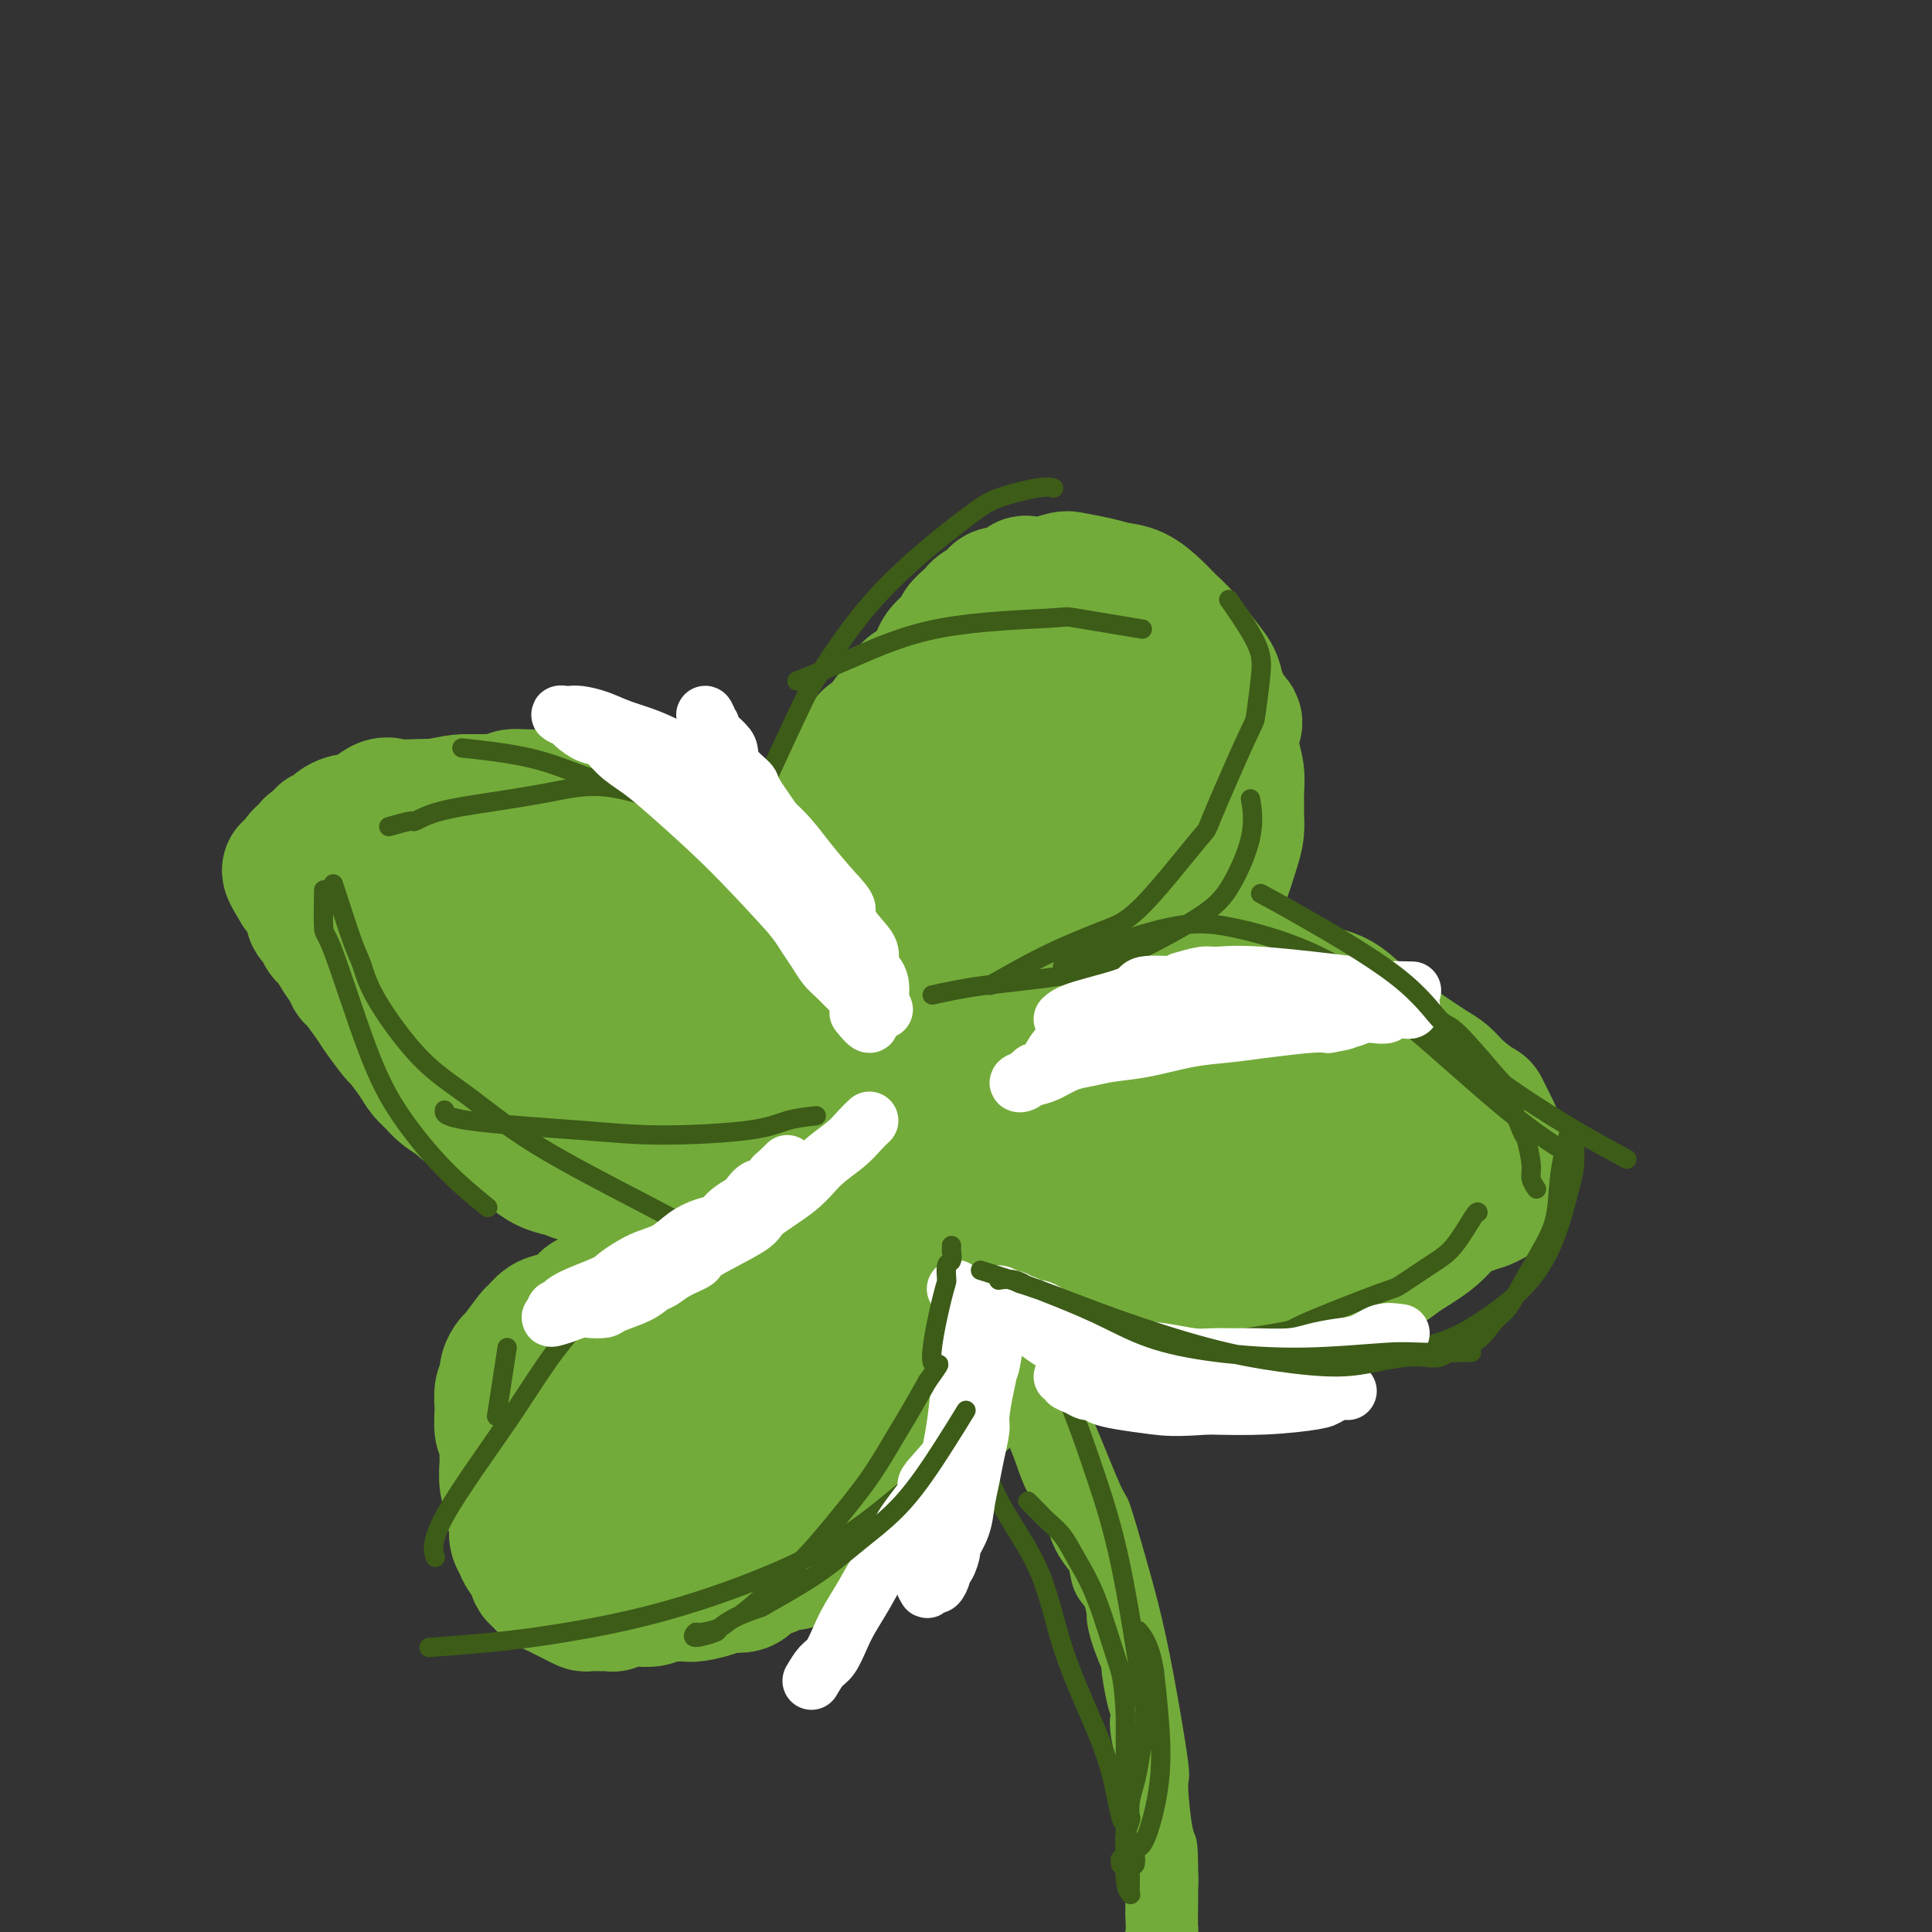 <svg viewBox='0 0 400 400' version='1.1' xmlns='http://www.w3.org/2000/svg' xmlns:xlink='http://www.w3.org/1999/xlink'><rect x="0" y="0" width="400" height="400" fill="#333333" stroke="none"/><g fill='none' stroke='#73AB3A' stroke-width='4' stroke-linecap='round' stroke-linejoin='round'><path d='M246,402c-0.021,0.886 -0.042,1.772 0,-2c0.042,-3.772 0.146,-12.201 0,-16c-0.146,-3.799 -0.542,-2.966 -1,-5c-0.458,-2.034 -0.979,-6.933 -1,-9c-0.021,-2.067 0.457,-1.301 0,-5c-0.457,-3.699 -1.848,-11.863 -3,-18c-1.152,-6.137 -2.064,-10.249 -3,-14c-0.936,-3.751 -1.897,-7.142 -3,-11c-1.103,-3.858 -2.348,-8.182 -3,-10c-0.652,-1.818 -0.712,-1.128 -2,-4c-1.288,-2.872 -3.805,-9.304 -5,-12c-1.195,-2.696 -1.068,-1.656 -2,-3c-0.932,-1.344 -2.925,-5.071 -4,-7c-1.075,-1.929 -1.234,-2.061 -2,-3c-0.766,-0.939 -2.141,-2.684 -3,-4c-0.859,-1.316 -1.202,-2.202 -2,-3c-0.798,-0.798 -2.050,-1.509 -3,-2c-0.950,-0.491 -1.599,-0.763 -2,-1c-0.401,-0.237 -0.555,-0.439 -1,-1c-0.445,-0.561 -1.181,-1.480 -2,-2c-0.819,-0.520 -1.720,-0.640 -2,-1c-0.280,-0.360 0.063,-0.960 0,-1c-0.063,-0.040 -0.531,0.480 -1,1'/><path d='M201,269c-1.754,-1.140 -0.638,-0.490 0,0c0.638,0.490 0.799,0.821 1,1c0.201,0.179 0.443,0.207 1,1c0.557,0.793 1.428,2.349 2,3c0.572,0.651 0.844,0.395 1,1c0.156,0.605 0.195,2.070 1,3c0.805,0.930 2.376,1.324 3,2c0.624,0.676 0.300,1.633 1,3c0.700,1.367 2.424,3.144 3,4c0.576,0.856 0.006,0.790 1,2c0.994,1.210 3.554,3.698 5,6c1.446,2.302 1.778,4.420 3,7c1.222,2.580 3.335,5.621 5,9c1.665,3.379 2.881,7.097 4,10c1.119,2.903 2.142,4.993 3,7c0.858,2.007 1.550,3.932 2,6c0.450,2.068 0.656,4.279 1,6c0.344,1.721 0.824,2.954 1,5c0.176,2.046 0.048,4.907 0,7c-0.048,2.093 -0.017,3.417 0,6c0.017,2.583 0.019,6.424 0,9c-0.019,2.576 -0.058,3.888 0,5c0.058,1.112 0.212,2.024 0,3c-0.212,0.976 -0.789,2.014 -1,3c-0.211,0.986 -0.057,1.919 0,3c0.057,1.081 0.015,2.310 0,3c-0.015,0.690 -0.004,0.839 0,2c0.004,1.161 0.001,3.332 0,4c-0.001,0.668 -0.000,-0.166 0,0c0.000,0.166 0.000,1.333 0,2c-0.000,0.667 -0.000,0.833 0,1'/><path d='M238,393c0.167,9.833 0.083,4.917 0,0'/><path d='M207,273c1.006,0.873 2.012,1.745 3,3c0.988,1.255 1.959,2.892 3,4c1.041,1.108 2.154,1.687 3,3c0.846,1.313 1.426,3.359 2,5c0.574,1.641 1.144,2.877 2,5c0.856,2.123 1.999,5.133 3,8c1.001,2.867 1.860,5.591 2,7c0.140,1.409 -0.438,1.504 0,4c0.438,2.496 1.891,7.393 3,11c1.109,3.607 1.873,5.924 2,7c0.127,1.076 -0.383,0.910 0,4c0.383,3.090 1.658,9.436 2,12c0.342,2.564 -0.248,1.345 0,4c0.248,2.655 1.334,9.183 2,13c0.666,3.817 0.910,4.924 1,8c0.090,3.076 0.024,8.122 0,11c-0.024,2.878 -0.006,3.590 0,5c0.006,1.410 -0.001,3.519 0,5c0.001,1.481 0.011,2.335 0,3c-0.011,0.665 -0.041,1.141 0,2c0.041,0.859 0.155,2.103 0,3c-0.155,0.897 -0.577,1.449 -1,2'/><path d='M234,402c-0.143,4.965 0.001,1.879 0,1c-0.001,-0.879 -0.147,0.451 0,1c0.147,0.549 0.586,0.318 1,0c0.414,-0.318 0.805,-0.723 1,-1c0.195,-0.277 0.196,-0.425 1,-3c0.804,-2.575 2.411,-7.576 3,-11c0.589,-3.424 0.161,-5.271 0,-7c-0.161,-1.729 -0.054,-3.340 0,-5c0.054,-1.660 0.054,-3.370 0,-6c-0.054,-2.630 -0.163,-6.179 0,-9c0.163,-2.821 0.599,-4.912 0,-8c-0.599,-3.088 -2.231,-7.172 -3,-9c-0.769,-1.828 -0.674,-1.400 -2,-5c-1.326,-3.600 -4.072,-11.230 -5,-14c-0.928,-2.770 -0.038,-0.681 -1,-3c-0.962,-2.319 -3.777,-9.045 -5,-12c-1.223,-2.955 -0.852,-2.137 -2,-5c-1.148,-2.863 -3.813,-9.405 -5,-12c-1.187,-2.595 -0.896,-1.242 -2,-3c-1.104,-1.758 -3.602,-6.629 -5,-9c-1.398,-2.371 -1.694,-2.244 -2,-3c-0.306,-0.756 -0.621,-2.396 -1,-3c-0.379,-0.604 -0.823,-0.173 -1,0c-0.177,0.173 -0.089,0.086 0,0'/></g>
<g fill='none' stroke='#73AB3A' stroke-width='28' stroke-linecap='round' stroke-linejoin='round'><path d='M200,268c0.000,0.000 -2.000,1.000 -2,1'/><path d='M198,269c-0.251,0.337 0.121,0.678 0,1c-0.121,0.322 -0.736,0.625 -1,1c-0.264,0.375 -0.179,0.822 0,1c0.179,0.178 0.452,0.088 0,1c-0.452,0.912 -1.627,2.826 -2,4c-0.373,1.174 0.058,1.609 0,2c-0.058,0.391 -0.603,0.737 -1,1c-0.397,0.263 -0.646,0.441 -1,1c-0.354,0.559 -0.812,1.497 -1,2c-0.188,0.503 -0.106,0.570 0,1c0.106,0.430 0.234,1.222 0,2c-0.234,0.778 -0.831,1.542 -1,2c-0.169,0.458 0.091,0.611 0,1c-0.091,0.389 -0.534,1.013 -1,2c-0.466,0.987 -0.954,2.336 -1,3c-0.046,0.664 0.349,0.642 0,1c-0.349,0.358 -1.443,1.096 -2,2c-0.557,0.904 -0.576,1.974 -1,3c-0.424,1.026 -1.253,2.007 -2,3c-0.747,0.993 -1.411,1.996 -2,3c-0.589,1.004 -1.101,2.008 -2,3c-0.899,0.992 -2.183,1.973 -3,3c-0.817,1.027 -1.168,2.100 -2,3c-0.832,0.900 -2.147,1.627 -3,2c-0.853,0.373 -1.244,0.392 -2,1c-0.756,0.608 -1.878,1.804 -3,3'/><path d='M167,321c-3.458,3.655 -2.602,2.293 -3,2c-0.398,-0.293 -2.051,0.482 -3,1c-0.949,0.518 -1.196,0.779 -2,1c-0.804,0.221 -2.167,0.402 -3,1c-0.833,0.598 -1.137,1.614 -2,2c-0.863,0.386 -2.286,0.142 -3,0c-0.714,-0.142 -0.720,-0.182 -1,0c-0.280,0.182 -0.834,0.585 -2,1c-1.166,0.415 -2.946,0.842 -4,1c-1.054,0.158 -1.384,0.046 -2,0c-0.616,-0.046 -1.520,-0.026 -2,0c-0.480,0.026 -0.536,0.059 -1,0c-0.464,-0.059 -1.337,-0.208 -2,0c-0.663,0.208 -1.115,0.774 -2,1c-0.885,0.226 -2.203,0.113 -3,0c-0.797,-0.113 -1.072,-0.227 -2,0c-0.928,0.227 -2.510,0.794 -3,1c-0.490,0.206 0.112,0.053 0,0c-0.112,-0.053 -0.938,-0.004 -2,0c-1.062,0.004 -2.360,-0.037 -3,0c-0.640,0.037 -0.622,0.150 -1,0c-0.378,-0.150 -1.152,-0.565 -2,-1c-0.848,-0.435 -1.771,-0.890 -2,-1c-0.229,-0.110 0.236,0.125 0,0c-0.236,-0.125 -1.173,-0.610 -2,-1c-0.827,-0.390 -1.545,-0.686 -2,-1c-0.455,-0.314 -0.647,-0.648 -1,-1c-0.353,-0.352 -0.868,-0.723 -1,-1c-0.132,-0.277 0.118,-0.459 0,-1c-0.118,-0.541 -0.605,-1.440 -1,-2c-0.395,-0.560 -0.697,-0.780 -1,-1'/><path d='M109,322c-1.089,-1.452 -0.813,-1.582 -1,-2c-0.187,-0.418 -0.839,-1.125 -1,-2c-0.161,-0.875 0.167,-1.919 0,-3c-0.167,-1.081 -0.830,-2.198 -1,-3c-0.170,-0.802 0.152,-1.288 0,-2c-0.152,-0.712 -0.776,-1.651 -1,-3c-0.224,-1.349 -0.046,-3.108 0,-4c0.046,-0.892 -0.040,-0.916 0,-2c0.040,-1.084 0.206,-3.228 0,-4c-0.206,-0.772 -0.783,-0.171 -1,-1c-0.217,-0.829 -0.073,-3.089 0,-4c0.073,-0.911 0.076,-0.472 0,-1c-0.076,-0.528 -0.230,-2.022 0,-3c0.230,-0.978 0.843,-1.439 1,-2c0.157,-0.561 -0.141,-1.220 0,-2c0.141,-0.780 0.723,-1.680 1,-2c0.277,-0.320 0.250,-0.060 1,-1c0.750,-0.940 2.278,-3.081 3,-4c0.722,-0.919 0.639,-0.617 1,-1c0.361,-0.383 1.167,-1.450 2,-2c0.833,-0.550 1.695,-0.584 3,-1c1.305,-0.416 3.054,-1.213 4,-2c0.946,-0.787 1.088,-1.563 2,-2c0.912,-0.437 2.592,-0.536 4,-1c1.408,-0.464 2.543,-1.294 4,-2c1.457,-0.706 3.236,-1.288 5,-2c1.764,-0.712 3.514,-1.556 5,-2c1.486,-0.444 2.708,-0.490 4,-1c1.292,-0.510 2.656,-1.483 4,-2c1.344,-0.517 2.670,-0.576 4,-1c1.330,-0.424 2.665,-1.212 4,-2'/><path d='M156,256c6.392,-2.177 5.373,-1.120 6,-1c0.627,0.120 2.900,-0.699 4,-1c1.100,-0.301 1.029,-0.086 1,0c-0.029,0.086 -0.014,0.043 0,0'/><path d='M168,251c-0.515,0.009 -1.031,0.017 -2,0c-0.969,-0.017 -2.392,-0.061 -4,0c-1.608,0.061 -3.403,0.227 -5,0c-1.597,-0.227 -2.998,-0.845 -4,-1c-1.002,-0.155 -1.606,0.154 -3,0c-1.394,-0.154 -3.580,-0.773 -5,-1c-1.420,-0.227 -2.076,-0.064 -3,0c-0.924,0.064 -2.118,0.029 -3,0c-0.882,-0.029 -1.454,-0.053 -2,0c-0.546,0.053 -1.066,0.183 -2,0c-0.934,-0.183 -2.284,-0.679 -3,-1c-0.716,-0.321 -0.800,-0.468 -2,-1c-1.200,-0.532 -3.515,-1.451 -5,-2c-1.485,-0.549 -2.138,-0.728 -3,-1c-0.862,-0.272 -1.931,-0.636 -3,-1'/><path d='M119,243c-3.015,-1.123 -2.552,-0.931 -3,-1c-0.448,-0.069 -1.805,-0.398 -3,-1c-1.195,-0.602 -2.227,-1.475 -3,-2c-0.773,-0.525 -1.288,-0.701 -2,-1c-0.712,-0.299 -1.621,-0.722 -2,-1c-0.379,-0.278 -0.228,-0.413 -1,-1c-0.772,-0.587 -2.465,-1.627 -3,-2c-0.535,-0.373 0.089,-0.078 -1,-1c-1.089,-0.922 -3.892,-3.062 -5,-4c-1.108,-0.938 -0.522,-0.675 -1,-1c-0.478,-0.325 -2.020,-1.237 -3,-2c-0.980,-0.763 -1.398,-1.378 -2,-2c-0.602,-0.622 -1.387,-1.252 -2,-2c-0.613,-0.748 -1.055,-1.616 -2,-3c-0.945,-1.384 -2.393,-3.285 -3,-4c-0.607,-0.715 -0.372,-0.243 -1,-1c-0.628,-0.757 -2.117,-2.744 -3,-4c-0.883,-1.256 -1.158,-1.782 -2,-3c-0.842,-1.218 -2.252,-3.127 -3,-4c-0.748,-0.873 -0.836,-0.709 -1,-1c-0.164,-0.291 -0.406,-1.038 -1,-2c-0.594,-0.962 -1.540,-2.141 -2,-3c-0.460,-0.859 -0.435,-1.400 -1,-2c-0.565,-0.600 -1.719,-1.259 -2,-2c-0.281,-0.741 0.310,-1.564 0,-2c-0.310,-0.436 -1.522,-0.484 -2,-1c-0.478,-0.516 -0.221,-1.499 0,-2c0.221,-0.501 0.406,-0.519 0,-1c-0.406,-0.481 -1.402,-1.423 -2,-2c-0.598,-0.577 -0.799,-0.788 -1,-1'/><path d='M62,184c-4.022,-6.365 -1.078,-3.278 0,-2c1.078,1.278 0.288,0.746 0,0c-0.288,-0.746 -0.074,-1.706 0,-2c0.074,-0.294 0.010,0.080 0,0c-0.010,-0.080 0.035,-0.612 0,-1c-0.035,-0.388 -0.150,-0.630 0,-1c0.150,-0.370 0.565,-0.868 1,-1c0.435,-0.132 0.890,0.100 1,0c0.110,-0.100 -0.126,-0.533 0,-1c0.126,-0.467 0.613,-0.969 1,-1c0.387,-0.031 0.674,0.407 1,0c0.326,-0.407 0.690,-1.661 1,-2c0.310,-0.339 0.566,0.238 1,0c0.434,-0.238 1.048,-1.289 2,-2c0.952,-0.711 2.243,-1.080 3,-1c0.757,0.080 0.979,0.610 2,0c1.021,-0.610 2.841,-2.359 4,-3c1.159,-0.641 1.658,-0.172 3,0c1.342,0.172 3.526,0.049 5,0c1.474,-0.049 2.237,-0.025 3,0'/><path d='M90,167c4.296,-0.848 5.036,-0.967 6,-1c0.964,-0.033 2.152,0.020 4,0c1.848,-0.020 4.355,-0.112 7,0c2.645,0.112 5.428,0.429 8,1c2.572,0.571 4.934,1.395 7,2c2.066,0.605 3.835,0.989 8,2c4.165,1.011 10.725,2.649 14,4c3.275,1.351 3.267,2.414 4,3c0.733,0.586 2.209,0.693 4,2c1.791,1.307 3.897,3.814 5,5c1.103,1.186 1.203,1.052 2,2c0.797,0.948 2.290,2.979 4,5c1.710,2.021 3.636,4.033 4,5c0.364,0.967 -0.833,0.890 0,2c0.833,1.110 3.696,3.408 5,5c1.304,1.592 1.049,2.479 1,3c-0.049,0.521 0.106,0.676 1,2c0.894,1.324 2.526,3.818 3,5c0.474,1.182 -0.209,1.054 0,2c0.209,0.946 1.309,2.967 2,4c0.691,1.033 0.974,1.077 1,2c0.026,0.923 -0.203,2.726 0,4c0.203,1.274 0.839,2.019 1,3c0.161,0.981 -0.153,2.199 0,3c0.153,0.801 0.772,1.184 1,2c0.228,0.816 0.064,2.064 0,3c-0.064,0.936 -0.027,1.560 0,2c0.027,0.440 0.046,0.695 0,1c-0.046,0.305 -0.156,0.658 0,1c0.156,0.342 0.578,0.671 1,1'/><path d='M183,242c1.741,6.381 0.592,3.333 0,2c-0.592,-1.333 -0.627,-0.951 0,0c0.627,0.951 1.917,2.472 -3,0c-4.917,-2.472 -16.040,-8.937 -21,-12c-4.960,-3.063 -3.757,-2.723 -4,-3c-0.243,-0.277 -1.933,-1.170 -4,-2c-2.067,-0.830 -4.511,-1.597 -7,-3c-2.489,-1.403 -5.021,-3.443 -7,-5c-1.979,-1.557 -3.404,-2.632 -6,-4c-2.596,-1.368 -6.364,-3.030 -8,-4c-1.636,-0.970 -1.141,-1.248 -2,-2c-0.859,-0.752 -3.073,-1.977 -5,-3c-1.927,-1.023 -3.566,-1.842 -6,-3c-2.434,-1.158 -5.663,-2.655 -7,-3c-1.337,-0.345 -0.782,0.460 -2,0c-1.218,-0.460 -4.208,-2.187 -6,-3c-1.792,-0.813 -2.387,-0.712 -3,-1c-0.613,-0.288 -1.243,-0.967 -2,-1c-0.757,-0.033 -1.640,0.578 -3,0c-1.360,-0.578 -3.198,-2.345 -4,-3c-0.802,-0.655 -0.567,-0.198 -1,0c-0.433,0.198 -1.534,0.137 -2,0c-0.466,-0.137 -0.296,-0.349 -1,-1c-0.704,-0.651 -2.281,-1.742 -3,-2c-0.719,-0.258 -0.578,0.315 -1,0c-0.422,-0.315 -1.406,-1.519 -2,-2c-0.594,-0.481 -0.797,-0.241 -1,0'/><path d='M72,187c-7.046,-2.957 -2.661,-0.849 -1,0c1.661,0.849 0.600,0.437 0,0c-0.600,-0.437 -0.738,-0.901 -1,-1c-0.262,-0.099 -0.649,0.167 -1,0c-0.351,-0.167 -0.665,-0.765 -1,-1c-0.335,-0.235 -0.689,-0.106 -1,0c-0.311,0.106 -0.578,0.188 -1,0c-0.422,-0.188 -0.999,-0.645 -1,-1c-0.001,-0.355 0.573,-0.609 1,-1c0.427,-0.391 0.707,-0.920 1,-1c0.293,-0.080 0.599,0.288 1,0c0.401,-0.288 0.899,-1.231 2,-2c1.101,-0.769 2.807,-1.363 4,-2c1.193,-0.637 1.873,-1.318 3,-2c1.127,-0.682 2.700,-1.366 4,-2c1.300,-0.634 2.325,-1.217 4,-2c1.675,-0.783 3.999,-1.764 5,-2c1.001,-0.236 0.679,0.274 1,0c0.321,-0.274 1.285,-1.331 3,-2c1.715,-0.669 4.181,-0.950 5,-1c0.819,-0.050 -0.010,0.130 1,0c1.010,-0.130 3.860,-0.571 5,-1c1.140,-0.429 0.570,-0.847 1,-1c0.430,-0.153 1.861,-0.041 3,0c1.139,0.041 1.986,0.011 3,0c1.014,-0.011 2.196,-0.003 3,0c0.804,0.003 1.230,0.001 2,0c0.770,-0.001 1.885,-0.000 3,0'/><path d='M120,165c6.306,-1.047 4.572,-0.163 5,0c0.428,0.163 3.018,-0.395 5,0c1.982,0.395 3.357,1.742 4,2c0.643,0.258 0.553,-0.572 2,0c1.447,0.572 4.431,2.546 6,3c1.569,0.454 1.722,-0.610 3,0c1.278,0.610 3.680,2.896 5,4c1.320,1.104 1.558,1.028 2,1c0.442,-0.028 1.088,-0.008 2,1c0.912,1.008 2.089,3.005 3,4c0.911,0.995 1.557,0.987 3,3c1.443,2.013 3.682,6.047 5,8c1.318,1.953 1.715,1.825 2,2c0.285,0.175 0.457,0.652 1,2c0.543,1.348 1.456,3.568 2,5c0.544,1.432 0.719,2.076 1,3c0.281,0.924 0.667,2.127 1,3c0.333,0.873 0.612,1.414 1,2c0.388,0.586 0.884,1.217 1,2c0.116,0.783 -0.148,1.720 0,2c0.148,0.280 0.707,-0.095 1,0c0.293,0.095 0.319,0.662 0,1c-0.319,0.338 -0.982,0.449 -3,0c-2.018,-0.449 -5.390,-1.456 -9,-3c-3.610,-1.544 -7.457,-3.625 -11,-5c-3.543,-1.375 -6.781,-2.046 -10,-3c-3.219,-0.954 -6.418,-2.192 -9,-3c-2.582,-0.808 -4.548,-1.186 -7,-2c-2.452,-0.814 -5.391,-2.065 -8,-3c-2.609,-0.935 -4.888,-1.553 -7,-2c-2.112,-0.447 -4.056,-0.724 -6,-1'/><path d='M105,191c-11.601,-3.631 -5.602,-1.708 -4,-1c1.602,0.708 -1.192,0.201 -3,0c-1.808,-0.201 -2.630,-0.096 -3,0c-0.370,0.096 -0.288,0.183 -1,0c-0.712,-0.183 -2.218,-0.638 -3,-1c-0.782,-0.362 -0.840,-0.633 -1,-1c-0.160,-0.367 -0.422,-0.831 -1,-1c-0.578,-0.169 -1.472,-0.045 -2,0c-0.528,0.045 -0.691,0.009 0,0c0.691,-0.009 2.238,0.008 3,0c0.762,-0.008 0.741,-0.040 1,0c0.259,0.040 0.798,0.154 1,0c0.202,-0.154 0.069,-0.575 4,1c3.931,1.575 11.928,5.147 16,7c4.072,1.853 4.220,1.986 7,4c2.780,2.014 8.191,5.910 12,8c3.809,2.090 6.014,2.373 9,4c2.986,1.627 6.752,4.599 9,6c2.248,1.401 2.978,1.231 4,2c1.022,0.769 2.336,2.478 3,3c0.664,0.522 0.678,-0.142 1,0c0.322,0.142 0.952,1.090 2,2c1.048,0.910 2.513,1.784 2,2c-0.513,0.216 -3.004,-0.224 -6,-1c-2.996,-0.776 -6.498,-1.888 -10,-3'/><path d='M145,222c-4.395,-1.178 -7.383,-2.122 -10,-3c-2.617,-0.878 -4.865,-1.689 -9,-3c-4.135,-1.311 -10.158,-3.122 -13,-4c-2.842,-0.878 -2.502,-0.824 -3,-1c-0.498,-0.176 -1.835,-0.583 -3,-1c-1.165,-0.417 -2.157,-0.843 -3,-1c-0.843,-0.157 -1.536,-0.045 -2,0c-0.464,0.045 -0.698,0.023 -1,0c-0.302,-0.023 -0.671,-0.046 -1,0c-0.329,0.046 -0.617,0.161 -1,0c-0.383,-0.161 -0.860,-0.599 -1,0c-0.140,0.599 0.059,2.235 0,3c-0.059,0.765 -0.374,0.661 0,1c0.374,0.339 1.437,1.123 2,2c0.563,0.877 0.624,1.848 2,3c1.376,1.152 4.065,2.486 7,4c2.935,1.514 6.114,3.208 9,5c2.886,1.792 5.478,3.681 8,5c2.522,1.319 4.972,2.069 7,3c2.028,0.931 3.633,2.043 6,3c2.367,0.957 5.496,1.760 7,2c1.504,0.240 1.384,-0.081 2,0c0.616,0.081 1.968,0.565 4,1c2.032,0.435 4.742,0.820 7,1c2.258,0.180 4.062,0.153 5,0c0.938,-0.153 1.008,-0.433 2,0c0.992,0.433 2.905,1.580 4,2c1.095,0.420 1.372,0.113 2,0c0.628,-0.113 1.608,-0.032 2,0c0.392,0.032 0.196,0.016 0,0'/><path d='M207,276c0.098,0.618 0.196,1.236 0,2c-0.196,0.764 -0.686,1.675 -1,2c-0.314,0.325 -0.450,0.066 -1,1c-0.550,0.934 -1.512,3.061 -2,4c-0.488,0.939 -0.502,0.688 -1,1c-0.498,0.312 -1.479,1.185 -2,2c-0.521,0.815 -0.581,1.571 -1,2c-0.419,0.429 -1.195,0.532 -2,1c-0.805,0.468 -1.637,1.303 -2,2c-0.363,0.697 -0.256,1.257 -1,2c-0.744,0.743 -2.339,1.670 -3,2c-0.661,0.330 -0.389,0.062 -1,1c-0.611,0.938 -2.107,3.080 -3,4c-0.893,0.920 -1.184,0.617 -2,1c-0.816,0.383 -2.158,1.450 -3,2c-0.842,0.550 -1.184,0.581 -2,1c-0.816,0.419 -2.105,1.226 -3,2c-0.895,0.774 -1.395,1.516 -2,2c-0.605,0.484 -1.316,0.710 -2,1c-0.684,0.290 -1.342,0.645 -2,1'/><path d='M171,312c-3.302,1.869 -3.559,1.543 -4,2c-0.441,0.457 -1.068,1.698 -2,2c-0.932,0.302 -2.168,-0.336 -3,0c-0.832,0.336 -1.258,1.645 -2,2c-0.742,0.355 -1.798,-0.245 -3,0c-1.202,0.245 -2.549,1.333 -4,2c-1.451,0.667 -3.007,0.912 -4,1c-0.993,0.088 -1.425,0.021 -3,0c-1.575,-0.021 -4.294,0.006 -6,0c-1.706,-0.006 -2.401,-0.044 -3,0c-0.599,0.044 -1.104,0.172 -3,0c-1.896,-0.172 -5.184,-0.643 -7,-1c-1.816,-0.357 -2.159,-0.602 -3,-1c-0.841,-0.398 -2.180,-0.951 -3,-1c-0.820,-0.049 -1.123,0.404 -2,0c-0.877,-0.404 -2.329,-1.667 -3,-2c-0.671,-0.333 -0.560,0.264 -1,0c-0.440,-0.264 -1.432,-1.389 -2,-2c-0.568,-0.611 -0.713,-0.709 -1,-1c-0.287,-0.291 -0.717,-0.774 -1,-1c-0.283,-0.226 -0.419,-0.193 -1,-1c-0.581,-0.807 -1.606,-2.453 -2,-3c-0.394,-0.547 -0.158,0.006 0,0c0.158,-0.006 0.239,-0.571 0,-1c-0.239,-0.429 -0.796,-0.723 -1,-1c-0.204,-0.277 -0.055,-0.536 0,-1c0.055,-0.464 0.016,-1.133 0,-1c-0.016,0.133 -0.008,1.066 0,2'/><path d='M107,306c-1.009,-1.660 0.968,-0.810 2,0c1.032,0.810 1.121,1.579 1,2c-0.121,0.421 -0.450,0.495 0,1c0.450,0.505 1.679,1.441 2,2c0.321,0.559 -0.265,0.742 0,1c0.265,0.258 1.381,0.590 2,1c0.619,0.410 0.740,0.896 1,1c0.260,0.104 0.659,-0.176 1,0c0.341,0.176 0.623,0.807 1,1c0.377,0.193 0.849,-0.052 1,-1c0.151,-0.948 -0.020,-2.598 0,-3c0.020,-0.402 0.230,0.443 0,0c-0.230,-0.443 -0.899,-2.175 -1,-3c-0.101,-0.825 0.366,-0.744 0,-1c-0.366,-0.256 -1.564,-0.848 -2,-2c-0.436,-1.152 -0.110,-2.862 0,-4c0.110,-1.138 0.003,-1.703 0,-3c-0.003,-1.297 0.097,-3.325 0,-4c-0.097,-0.675 -0.391,0.002 0,-1c0.391,-1.002 1.466,-3.682 2,-5c0.534,-1.318 0.527,-1.274 1,-2c0.473,-0.726 1.426,-2.221 2,-3c0.574,-0.779 0.770,-0.843 1,-1c0.230,-0.157 0.495,-0.406 1,-1c0.505,-0.594 1.248,-1.532 2,-2c0.752,-0.468 1.511,-0.466 3,-1c1.489,-0.534 3.709,-1.605 5,-2c1.291,-0.395 1.655,-0.113 3,0c1.345,0.113 3.673,0.056 6,0'/><path d='M141,276c1.887,0.008 2.103,0.030 6,0c3.897,-0.030 11.475,-0.110 15,0c3.525,0.110 2.998,0.410 5,1c2.002,0.590 6.532,1.469 10,2c3.468,0.531 5.875,0.714 8,1c2.125,0.286 3.970,0.674 5,1c1.030,0.326 1.245,0.589 2,1c0.755,0.411 2.049,0.971 3,1c0.951,0.029 1.558,-0.473 1,0c-0.558,0.473 -2.283,1.922 -4,3c-1.717,1.078 -3.428,1.784 -7,3c-3.572,1.216 -9.007,2.943 -12,4c-2.993,1.057 -3.546,1.445 -6,2c-2.454,0.555 -6.810,1.277 -10,2c-3.190,0.723 -5.214,1.446 -7,2c-1.786,0.554 -3.333,0.937 -4,1c-0.667,0.063 -0.455,-0.194 -1,0c-0.545,0.194 -1.847,0.840 -3,1c-1.153,0.160 -2.158,-0.167 -3,0c-0.842,0.167 -1.522,0.826 -2,1c-0.478,0.174 -0.756,-0.139 -1,0c-0.244,0.139 -0.456,0.729 -1,1c-0.544,0.271 -1.421,0.223 -2,0c-0.579,-0.223 -0.861,-0.622 -1,-1c-0.139,-0.378 -0.137,-0.734 2,-3c2.137,-2.266 6.408,-6.442 10,-9c3.592,-2.558 6.506,-3.496 8,-4c1.494,-0.504 1.570,-0.572 3,-1c1.430,-0.428 4.215,-1.214 7,-2'/><path d='M162,283c3.726,-1.184 4.043,-0.643 6,-1c1.957,-0.357 5.556,-1.611 7,-2c1.444,-0.389 0.735,0.088 1,0c0.265,-0.088 1.504,-0.739 2,-1c0.496,-0.261 0.248,-0.130 0,0'/><path d='M155,192c-0.209,0.258 -0.418,0.515 0,0c0.418,-0.515 1.464,-1.804 2,-3c0.536,-1.196 0.563,-2.301 1,-3c0.437,-0.699 1.286,-0.992 2,-2c0.714,-1.008 1.293,-2.729 2,-4c0.707,-1.271 1.540,-2.090 2,-3c0.460,-0.910 0.546,-1.910 1,-3c0.454,-1.090 1.276,-2.270 2,-3c0.724,-0.730 1.348,-1.010 2,-2c0.652,-0.990 1.330,-2.691 2,-4c0.670,-1.309 1.330,-2.225 2,-3c0.670,-0.775 1.348,-1.410 2,-2c0.652,-0.590 1.277,-1.134 2,-2c0.723,-0.866 1.545,-2.052 2,-3c0.455,-0.948 0.545,-1.656 1,-2c0.455,-0.344 1.276,-0.323 2,-1c0.724,-0.677 1.350,-2.050 2,-3c0.650,-0.950 1.325,-1.475 2,-2'/><path d='M186,147c4.911,-7.381 1.687,-3.332 1,-2c-0.687,1.332 1.163,-0.052 2,-1c0.837,-0.948 0.660,-1.461 1,-2c0.340,-0.539 1.195,-1.104 2,-2c0.805,-0.896 1.559,-2.123 2,-3c0.441,-0.877 0.570,-1.405 1,-2c0.430,-0.595 1.162,-1.259 2,-2c0.838,-0.741 1.782,-1.561 2,-2c0.218,-0.439 -0.289,-0.499 0,-1c0.289,-0.501 1.373,-1.443 2,-2c0.627,-0.557 0.796,-0.728 1,-1c0.204,-0.272 0.442,-0.645 1,-1c0.558,-0.355 1.435,-0.691 2,-1c0.565,-0.309 0.819,-0.591 1,-1c0.181,-0.409 0.291,-0.946 1,-1c0.709,-0.054 2.018,0.374 3,0c0.982,-0.374 1.636,-1.551 2,-2c0.364,-0.449 0.439,-0.170 1,0c0.561,0.170 1.609,0.231 3,0c1.391,-0.231 3.127,-0.754 4,-1c0.873,-0.246 0.884,-0.215 2,0c1.116,0.215 3.337,0.613 5,1c1.663,0.387 2.766,0.763 4,1c1.234,0.237 2.598,0.334 4,1c1.402,0.666 2.842,1.901 4,3c1.158,1.099 2.036,2.064 3,3c0.964,0.936 2.015,1.845 3,3c0.985,1.155 1.903,2.557 3,4c1.097,1.443 2.372,2.927 3,4c0.628,1.073 0.608,1.735 1,3c0.392,1.265 1.196,3.132 2,5'/><path d='M254,148c2.563,3.333 1.471,0.665 1,1c-0.471,0.335 -0.323,3.675 0,6c0.323,2.325 0.819,3.637 1,5c0.181,1.363 0.047,2.777 0,4c-0.047,1.223 -0.005,2.254 0,3c0.005,0.746 -0.026,1.207 0,2c0.026,0.793 0.110,1.919 0,3c-0.110,1.081 -0.414,2.118 -1,4c-0.586,1.882 -1.452,4.610 -2,6c-0.548,1.390 -0.776,1.443 -1,2c-0.224,0.557 -0.445,1.619 -1,3c-0.555,1.381 -1.444,3.081 -2,4c-0.556,0.919 -0.779,1.057 -1,2c-0.221,0.943 -0.440,2.690 -1,4c-0.560,1.310 -1.462,2.182 -2,3c-0.538,0.818 -0.711,1.581 -1,2c-0.289,0.419 -0.695,0.493 -1,1c-0.305,0.507 -0.509,1.448 -1,2c-0.491,0.552 -1.268,0.715 -2,2c-0.732,1.285 -1.417,3.690 -2,5c-0.583,1.310 -1.062,1.523 -2,2c-0.938,0.477 -2.335,1.218 -3,2c-0.665,0.782 -0.597,1.605 -1,2c-0.403,0.395 -1.277,0.361 -2,1c-0.723,0.639 -1.294,1.951 -2,3c-0.706,1.049 -1.548,1.836 -2,2c-0.452,0.164 -0.513,-0.296 -1,0c-0.487,0.296 -1.400,1.349 -2,2c-0.600,0.651 -0.886,0.900 -1,1c-0.114,0.100 -0.057,0.050 0,0'/><path d='M245,201c2.453,-0.002 4.906,-0.004 7,0c2.094,0.004 3.829,0.015 5,0c1.171,-0.015 1.777,-0.056 3,0c1.223,0.056 3.063,0.208 5,1c1.937,0.792 3.971,2.222 6,3c2.029,0.778 4.052,0.904 6,2c1.948,1.096 3.822,3.164 6,5c2.178,1.836 4.661,3.442 7,5c2.339,1.558 4.534,3.069 6,4c1.466,0.931 2.204,1.284 3,2c0.796,0.716 1.649,1.796 3,3c1.351,1.204 3.200,2.531 4,3c0.800,0.469 0.550,0.079 1,1c0.450,0.921 1.600,3.153 2,4c0.400,0.847 0.050,0.308 0,1c-0.050,0.692 0.201,2.614 0,4c-0.201,1.386 -0.855,2.237 -2,4c-1.145,1.763 -2.781,4.438 -4,6c-1.219,1.562 -2.020,2.010 -3,3c-0.980,0.990 -2.139,2.523 -4,4c-1.861,1.477 -4.424,2.898 -6,4c-1.576,1.102 -2.165,1.886 -5,3c-2.835,1.114 -7.918,2.557 -13,4'/><path d='M272,267c-5.931,2.546 -8.759,3.410 -12,4c-3.241,0.590 -6.894,0.904 -10,1c-3.106,0.096 -5.665,-0.027 -8,0c-2.335,0.027 -4.444,0.203 -7,0c-2.556,-0.203 -5.557,-0.787 -7,-1c-1.443,-0.213 -1.328,-0.057 -2,0c-0.672,0.057 -2.132,0.015 -3,0c-0.868,-0.015 -1.144,-0.004 -2,0c-0.856,0.004 -2.293,0.001 -3,0c-0.707,-0.001 -0.684,-0.000 -1,0c-0.316,0.000 -0.970,0.000 -2,0c-1.030,-0.000 -2.437,-0.000 -3,0c-0.563,0.000 -0.281,0.000 0,0'/><path d='M172,264c1.981,-0.961 3.961,-1.922 11,-3c7.039,-1.078 19.136,-2.274 27,-3c7.864,-0.726 11.493,-0.983 16,-1c4.507,-0.017 9.891,0.207 15,0c5.109,-0.207 9.942,-0.844 14,-1c4.058,-0.156 7.339,0.169 10,0c2.661,-0.169 4.700,-0.832 7,-1c2.300,-0.168 4.861,0.158 7,0c2.139,-0.158 3.856,-0.802 6,-1c2.144,-0.198 4.716,0.048 6,0c1.284,-0.048 1.280,-0.390 3,-1c1.720,-0.610 5.162,-1.487 7,-2c1.838,-0.513 2.071,-0.662 3,-1c0.929,-0.338 2.556,-0.865 3,-1c0.444,-0.135 -0.293,0.121 0,0c0.293,-0.121 1.616,-0.621 2,-1c0.384,-0.379 -0.170,-0.638 0,-1c0.170,-0.362 1.066,-0.828 1,-1c-0.066,-0.172 -1.092,-0.049 -2,0c-0.908,0.049 -1.697,0.023 -3,0c-1.303,-0.023 -3.120,-0.045 -4,0c-0.880,0.045 -0.823,0.156 -3,0c-2.177,-0.156 -6.589,-0.578 -11,-1'/><path d='M287,245c-5.563,-0.261 -8.469,0.088 -12,0c-3.531,-0.088 -7.687,-0.611 -13,-1c-5.313,-0.389 -11.783,-0.644 -15,-1c-3.217,-0.356 -3.179,-0.814 -5,-1c-1.821,-0.186 -5.500,-0.101 -9,0c-3.500,0.101 -6.821,0.220 -9,0c-2.179,-0.220 -3.218,-0.777 -4,-1c-0.782,-0.223 -1.309,-0.112 -2,0c-0.691,0.112 -1.546,0.223 -2,0c-0.454,-0.223 -0.507,-0.782 -1,-1c-0.493,-0.218 -1.426,-0.097 -2,0c-0.574,0.097 -0.788,0.170 -1,0c-0.212,-0.170 -0.423,-0.584 1,-1c1.423,-0.416 4.478,-0.833 6,-1c1.522,-0.167 1.511,-0.083 4,0c2.489,0.083 7.479,0.166 15,1c7.521,0.834 17.573,2.420 22,3c4.427,0.580 3.231,0.155 5,0c1.769,-0.155 6.505,-0.039 9,0c2.495,0.039 2.749,-0.000 3,0c0.251,0.000 0.498,0.040 1,0c0.502,-0.040 1.258,-0.158 2,0c0.742,0.158 1.469,0.592 2,0c0.531,-0.592 0.865,-2.210 1,-3c0.135,-0.790 0.069,-0.750 0,-1c-0.069,-0.250 -0.142,-0.789 0,-1c0.142,-0.211 0.500,-0.095 0,-1c-0.500,-0.905 -1.857,-2.830 -3,-4c-1.143,-1.170 -2.071,-1.585 -3,-2'/><path d='M277,230c-2.554,-1.967 -5.938,-3.886 -10,-6c-4.062,-2.114 -8.802,-4.423 -13,-6c-4.198,-1.577 -7.853,-2.423 -12,-3c-4.147,-0.577 -8.787,-0.885 -12,-1c-3.213,-0.115 -4.998,-0.037 -6,0c-1.002,0.037 -1.220,0.034 -2,0c-0.780,-0.034 -2.121,-0.097 -3,0c-0.879,0.097 -1.297,0.355 -2,1c-0.703,0.645 -1.692,1.678 -2,2c-0.308,0.322 0.066,-0.065 0,0c-0.066,0.065 -0.570,0.582 -1,1c-0.430,0.418 -0.785,0.736 -1,1c-0.215,0.264 -0.289,0.473 0,1c0.289,0.527 0.940,1.370 2,2c1.060,0.630 2.529,1.045 6,2c3.471,0.955 8.942,2.451 15,4c6.058,1.549 12.701,3.152 18,4c5.299,0.848 9.253,0.941 11,1c1.747,0.059 1.286,0.084 2,0c0.714,-0.084 2.602,-0.276 4,0c1.398,0.276 2.307,1.020 1,1c-1.307,-0.020 -4.829,-0.806 -7,-1c-2.171,-0.194 -2.991,0.202 -6,0c-3.009,-0.202 -8.209,-1.003 -19,0c-10.791,1.003 -27.175,3.808 -36,5c-8.825,1.192 -10.093,0.769 -12,1c-1.907,0.231 -4.454,1.115 -7,2'/><path d='M185,241c-9.946,1.627 -7.311,1.695 -7,2c0.311,0.305 -1.702,0.847 -3,1c-1.298,0.153 -1.881,-0.083 -2,0c-0.119,0.083 0.224,0.484 0,1c-0.224,0.516 -1.016,1.146 -1,1c0.016,-0.146 0.842,-1.068 1,-1c0.158,0.068 -0.350,1.128 1,-1c1.350,-2.128 4.559,-7.443 6,-10c1.441,-2.557 1.116,-2.357 2,-5c0.884,-2.643 2.979,-8.131 4,-12c1.021,-3.869 0.968,-6.121 1,-12c0.032,-5.879 0.150,-15.386 0,-20c-0.150,-4.614 -0.568,-4.336 -1,-7c-0.432,-2.664 -0.878,-8.269 -1,-12c-0.122,-3.731 0.078,-5.589 0,-7c-0.078,-1.411 -0.435,-2.376 0,-3c0.435,-0.624 1.664,-0.907 2,-1c0.336,-0.093 -0.219,0.005 0,0c0.219,-0.005 1.213,-0.114 2,0c0.787,0.114 1.367,0.450 2,1c0.633,0.550 1.317,1.313 2,2c0.683,0.687 1.364,1.299 2,2c0.636,0.701 1.228,1.492 2,3c0.772,1.508 1.723,3.732 3,6c1.277,2.268 2.878,4.580 5,13c2.122,8.420 4.765,22.947 6,30c1.235,7.053 1.063,6.633 1,9c-0.063,2.367 -0.017,7.522 0,11c0.017,3.478 0.005,5.279 0,7c-0.005,1.721 -0.002,3.360 0,5'/><path d='M212,244c0.198,5.581 0.194,3.534 0,3c-0.194,-0.534 -0.580,0.447 -1,1c-0.420,0.553 -0.876,0.679 -1,1c-0.124,0.321 0.085,0.836 0,1c-0.085,0.164 -0.465,-0.024 -1,-1c-0.535,-0.976 -1.227,-2.742 -2,-4c-0.773,-1.258 -1.629,-2.010 -2,-5c-0.371,-2.990 -0.257,-8.220 0,-13c0.257,-4.780 0.656,-9.110 1,-15c0.344,-5.890 0.631,-13.341 1,-17c0.369,-3.659 0.820,-3.524 1,-5c0.180,-1.476 0.090,-4.561 0,-8c-0.090,-3.439 -0.179,-7.233 0,-9c0.179,-1.767 0.628,-1.509 1,-3c0.372,-1.491 0.667,-4.731 1,-7c0.333,-2.269 0.703,-3.566 1,-4c0.297,-0.434 0.521,-0.003 1,-1c0.479,-0.997 1.214,-3.420 2,-5c0.786,-1.580 1.625,-2.317 2,-3c0.375,-0.683 0.287,-1.312 1,-2c0.713,-0.688 2.229,-1.434 3,-2c0.771,-0.566 0.799,-0.952 1,-1c0.201,-0.048 0.575,0.242 1,0c0.425,-0.242 0.902,-1.015 1,-1c0.098,0.015 -0.183,0.817 0,1c0.183,0.183 0.830,-0.252 1,0c0.170,0.252 -0.137,1.192 1,5c1.137,3.808 3.717,10.485 5,14c1.283,3.515 1.268,3.870 2,7c0.732,3.130 2.209,9.037 3,13c0.791,3.963 0.895,5.981 1,8'/><path d='M236,192c2.014,8.384 0.550,5.346 0,5c-0.550,-0.346 -0.185,2.002 0,3c0.185,0.998 0.191,0.648 0,1c-0.191,0.352 -0.577,1.407 -1,2c-0.423,0.593 -0.881,0.724 -1,1c-0.119,0.276 0.100,0.696 0,1c-0.100,0.304 -0.521,0.491 -1,0c-0.479,-0.491 -1.018,-1.659 -1,-2c0.018,-0.341 0.593,0.146 1,-1c0.407,-1.146 0.645,-3.926 1,-8c0.355,-4.074 0.828,-9.443 1,-12c0.172,-2.557 0.045,-2.301 0,-4c-0.045,-1.699 -0.006,-5.352 0,-8c0.006,-2.648 -0.021,-4.291 0,-5c0.021,-0.709 0.089,-0.485 0,-1c-0.089,-0.515 -0.335,-1.770 -1,-3c-0.665,-1.230 -1.747,-2.435 -2,-3c-0.253,-0.565 0.324,-0.492 0,-1c-0.324,-0.508 -1.549,-1.598 -2,-2c-0.451,-0.402 -0.129,-0.115 0,0c0.129,0.115 0.064,0.057 0,0'/></g>
<g fill='none' stroke='#73AB3A' stroke-width='12' stroke-linecap='round' stroke-linejoin='round'><path d='M205,281c0.553,0.376 1.107,0.752 2,2c0.893,1.248 2.126,3.368 3,5c0.874,1.632 1.389,2.778 2,4c0.611,1.222 1.320,2.522 2,4c0.680,1.478 1.333,3.136 2,5c0.667,1.864 1.347,3.934 2,5c0.653,1.066 1.278,1.127 2,2c0.722,0.873 1.540,2.559 2,4c0.460,1.441 0.560,2.638 1,4c0.440,1.362 1.218,2.887 2,4c0.782,1.113 1.568,1.812 2,3c0.432,1.188 0.510,2.864 1,4c0.490,1.136 1.393,1.731 2,3c0.607,1.269 0.918,3.210 1,4c0.082,0.790 -0.066,0.428 0,1c0.066,0.572 0.346,2.079 1,4c0.654,1.921 1.680,4.257 2,5c0.320,0.743 -0.068,-0.108 0,1c0.068,1.108 0.591,4.174 1,6c0.409,1.826 0.705,2.413 1,3'/><path d='M236,354c0.945,4.055 0.308,2.192 0,2c-0.308,-0.192 -0.285,1.288 0,3c0.285,1.712 0.833,3.656 1,5c0.167,1.344 -0.047,2.087 0,3c0.047,0.913 0.356,1.994 1,3c0.644,1.006 1.621,1.935 2,3c0.379,1.065 0.158,2.266 0,3c-0.158,0.734 -0.253,1.000 0,2c0.253,1.000 0.852,2.732 1,4c0.148,1.268 -0.157,2.070 0,3c0.157,0.930 0.774,1.988 1,3c0.226,1.012 0.061,1.977 0,3c-0.061,1.023 -0.016,2.106 0,3c0.016,0.894 0.004,1.601 0,2c-0.004,0.399 -0.001,0.489 0,1c0.001,0.511 0.000,1.443 0,2c-0.000,0.557 -0.000,0.740 0,1c0.000,0.260 0.000,0.597 0,1c-0.000,0.403 0.000,0.873 0,1c-0.000,0.127 -0.000,-0.088 0,0c0.000,0.088 0.001,0.480 0,1c-0.001,0.520 -0.004,1.169 0,1c0.004,-0.169 0.015,-1.156 0,-2c-0.015,-0.844 -0.056,-1.546 0,-2c0.056,-0.454 0.207,-0.661 0,-1c-0.207,-0.339 -0.774,-0.811 -1,-1c-0.226,-0.189 -0.113,-0.094 0,0'/></g>
<g fill='none' stroke='#3D5C18' stroke-width='4' stroke-linecap='round' stroke-linejoin='round'><path d='M202,298c1.318,4.291 2.636,8.583 5,13c2.364,4.417 5.775,8.960 8,14c2.225,5.040 3.264,10.575 5,16c1.736,5.425 4.168,10.738 6,15c1.832,4.262 3.065,7.472 4,11c0.935,3.528 1.571,7.373 2,9c0.429,1.627 0.651,1.037 1,2c0.349,0.963 0.825,3.481 1,5c0.175,1.519 0.048,2.040 0,3c-0.048,0.960 -0.017,2.360 0,3c0.017,0.640 0.019,0.519 0,1c-0.019,0.481 -0.058,1.565 0,2c0.058,0.435 0.212,0.222 0,0c-0.212,-0.222 -0.789,-0.454 -1,-3c-0.211,-2.546 -0.057,-7.406 0,-11c0.057,-3.594 0.015,-5.922 0,-8c-0.015,-2.078 -0.004,-3.906 0,-5c0.004,-1.094 0.001,-1.456 0,-3c-0.001,-1.544 -0.001,-4.272 0,-7'/><path d='M233,355c-0.420,-7.825 -0.970,-8.887 -2,-12c-1.030,-3.113 -2.541,-8.276 -4,-12c-1.459,-3.724 -2.868,-6.011 -4,-8c-1.132,-1.989 -1.988,-3.682 -3,-5c-1.012,-1.318 -2.178,-2.260 -3,-3c-0.822,-0.740 -1.298,-1.276 -2,-2c-0.702,-0.724 -1.629,-1.635 -2,-2c-0.371,-0.365 -0.185,-0.182 0,0'/><path d='M219,286c0.824,1.325 1.647,2.650 3,6c1.353,3.350 3.235,8.724 5,14c1.765,5.276 3.412,10.455 5,18c1.588,7.545 3.115,17.456 4,23c0.885,5.544 1.127,6.722 1,9c-0.127,2.278 -0.621,5.655 -1,8c-0.379,2.345 -0.641,3.657 -1,5c-0.359,1.343 -0.814,2.716 -1,4c-0.186,1.284 -0.101,2.480 0,3c0.101,0.520 0.219,0.364 0,1c-0.219,0.636 -0.777,2.064 -1,3c-0.223,0.936 -0.113,1.379 0,2c0.113,0.621 0.228,1.419 0,2c-0.228,0.581 -0.799,0.943 -1,1c-0.201,0.057 -0.031,-0.193 0,0c0.031,0.193 -0.078,0.828 0,1c0.078,0.172 0.344,-0.118 1,0c0.656,0.118 1.704,0.643 2,0c0.296,-0.643 -0.158,-2.454 0,-3c0.158,-0.546 0.929,0.173 2,-2c1.071,-2.173 2.442,-7.239 3,-12c0.558,-4.761 0.302,-9.217 0,-13c-0.302,-3.783 -0.651,-6.891 -1,-10'/><path d='M239,346c-0.822,-5.356 -2.378,-7.244 -3,-8c-0.622,-0.756 -0.311,-0.378 0,0'/><path d='M225,278c1.260,0.335 2.520,0.671 5,1c2.480,0.329 6.180,0.652 13,0c6.820,-0.652 16.760,-2.278 21,-3c4.240,-0.722 2.779,-0.539 6,-2c3.221,-1.461 11.122,-4.567 15,-6c3.878,-1.433 3.733,-1.193 5,-2c1.267,-0.807 3.947,-2.661 6,-4c2.053,-1.339 3.478,-2.163 5,-4c1.522,-1.837 3.141,-4.687 4,-6c0.859,-1.313 0.960,-1.089 1,-1c0.040,0.089 0.020,0.045 0,0'/><path d='M229,279c3.060,0.213 6.120,0.426 11,1c4.880,0.574 11.581,1.508 17,2c5.419,0.492 9.555,0.541 16,0c6.445,-0.541 15.197,-1.674 21,-3c5.803,-1.326 8.655,-2.846 12,-5c3.345,-2.154 7.184,-4.942 10,-8c2.816,-3.058 4.611,-6.386 6,-10c1.389,-3.614 2.372,-7.515 3,-10c0.628,-2.485 0.900,-3.554 1,-5c0.100,-1.446 0.029,-3.270 0,-4c-0.029,-0.730 -0.014,-0.365 0,0'/><path d='M220,200c1.015,-0.728 2.031,-1.455 6,-3c3.969,-1.545 10.892,-3.907 16,-5c5.108,-1.093 8.401,-0.918 13,0c4.599,0.918 10.503,2.580 16,5c5.497,2.420 10.587,5.597 18,11c7.413,5.403 17.150,13.032 26,19c8.850,5.968 16.814,10.277 20,12c3.186,1.723 1.593,0.862 0,0'/><path d='M235,200c2.524,0.316 5.049,0.631 7,1c1.951,0.369 3.329,0.790 5,1c1.671,0.210 3.634,0.208 5,0c1.366,-0.208 2.136,-0.620 3,-1c0.864,-0.380 1.821,-0.726 3,-1c1.179,-0.274 2.580,-0.475 5,0c2.420,0.475 5.858,1.627 9,2c3.142,0.373 5.986,-0.034 13,5c7.014,5.034 18.196,15.509 26,22c7.804,6.491 12.230,8.997 14,10c1.770,1.003 0.885,0.501 0,0'/><path d='M193,206c3.123,-0.686 6.245,-1.371 11,-2c4.755,-0.629 11.142,-1.201 16,-2c4.858,-0.799 8.188,-1.826 13,-4c4.812,-2.174 11.107,-5.494 15,-8c3.893,-2.506 5.384,-4.197 7,-7c1.616,-2.803 3.358,-6.716 4,-10c0.642,-3.284 0.183,-5.938 0,-7c-0.183,-1.062 -0.092,-0.531 0,0'/><path d='M205,204c3.748,-2.131 7.496,-4.261 11,-6c3.504,-1.739 6.764,-3.085 9,-4c2.236,-0.915 3.447,-1.398 5,-2c1.553,-0.602 3.449,-1.321 7,-5c3.551,-3.679 8.759,-10.317 11,-13c2.241,-2.683 1.516,-1.409 3,-5c1.484,-3.591 5.178,-12.046 7,-16c1.822,-3.954 1.773,-3.408 2,-5c0.227,-1.592 0.731,-5.324 1,-8c0.269,-2.676 0.303,-4.297 -1,-7c-1.303,-2.703 -3.944,-6.486 -5,-8c-1.056,-1.514 -0.528,-0.757 0,0'/><path d='M151,180c0.110,-0.836 0.220,-1.673 3,-8c2.780,-6.327 8.231,-18.146 11,-24c2.769,-5.854 2.856,-5.744 5,-9c2.144,-3.256 6.343,-9.878 12,-16c5.657,-6.122 12.770,-11.746 17,-15c4.230,-3.254 5.577,-4.140 8,-5c2.423,-0.860 5.922,-1.693 8,-2c2.078,-0.307 2.737,-0.088 3,0c0.263,0.088 0.132,0.044 0,0'/><path d='M165,141c3.678,-1.490 7.356,-2.980 12,-5c4.644,-2.020 10.256,-4.569 18,-6c7.744,-1.431 17.622,-1.744 22,-2c4.378,-0.256 3.256,-0.453 6,0c2.744,0.453 9.356,1.558 12,2c2.644,0.442 1.322,0.221 0,0'/><path d='M167,184c-4.347,-2.372 -8.694,-4.744 -14,-8c-5.306,-3.256 -11.571,-7.394 -17,-10c-5.429,-2.606 -10.022,-3.678 -14,-5c-3.978,-1.322 -7.340,-2.894 -12,-4c-4.660,-1.106 -10.617,-1.744 -13,-2c-2.383,-0.256 -1.191,-0.128 0,0'/><path d='M153,170c-3.661,-0.798 -7.321,-1.595 -12,-3c-4.679,-1.405 -10.375,-3.416 -15,-4c-4.625,-0.584 -8.178,0.259 -12,1c-3.822,0.741 -7.915,1.379 -12,2c-4.085,0.621 -8.164,1.224 -11,2c-2.836,0.776 -4.430,1.723 -5,2c-0.570,0.277 -0.115,-0.118 -1,0c-0.885,0.118 -3.110,0.748 -4,1c-0.890,0.252 -0.445,0.126 0,0'/><path d='M169,231c-2.085,0.231 -4.170,0.463 -6,1c-1.830,0.537 -3.404,1.380 -8,2c-4.596,0.620 -12.212,1.017 -18,1c-5.788,-0.017 -9.747,-0.448 -17,-1c-7.253,-0.552 -17.799,-1.226 -23,-2c-5.201,-0.774 -5.057,-1.650 -5,-2c0.057,-0.350 0.029,-0.175 0,0'/><path d='M150,258c-5.055,-2.706 -10.110,-5.412 -17,-9c-6.890,-3.588 -15.614,-8.060 -22,-12c-6.386,-3.940 -10.434,-7.350 -14,-10c-3.566,-2.650 -6.650,-4.541 -10,-8c-3.350,-3.459 -6.964,-8.486 -9,-12c-2.036,-3.514 -2.493,-5.516 -3,-7c-0.507,-1.484 -1.064,-2.449 -2,-5c-0.936,-2.551 -2.252,-6.687 -3,-9c-0.748,-2.313 -0.928,-2.804 -1,-3c-0.072,-0.196 -0.036,-0.098 0,0'/><path d='M101,250c-2.944,-2.404 -5.889,-4.809 -9,-8c-3.111,-3.191 -6.389,-7.169 -9,-11c-2.611,-3.831 -4.556,-7.517 -7,-14c-2.444,-6.483 -5.387,-15.765 -7,-20c-1.613,-4.235 -1.896,-3.424 -2,-5c-0.104,-1.576 -0.028,-5.540 0,-7c0.028,-1.460 0.008,-0.417 0,0c-0.008,0.417 -0.004,0.209 0,0'/><path d='M143,254c-2.782,2.158 -5.565,4.316 -10,8c-4.435,3.684 -10.523,8.893 -15,14c-4.477,5.107 -7.344,10.111 -12,17c-4.656,6.889 -11.100,15.662 -14,21c-2.900,5.338 -2.257,7.239 -2,8c0.257,0.761 0.129,0.380 0,0'/><path d='M196,302c-2.319,1.627 -4.638,3.255 -8,6c-3.362,2.745 -7.768,6.609 -13,10c-5.232,3.391 -11.292,6.310 -18,9c-6.708,2.690 -14.065,5.152 -21,7c-6.935,1.848 -13.446,3.083 -19,4c-5.554,0.917 -10.149,1.516 -15,2c-4.851,0.484 -9.957,0.853 -12,1c-2.043,0.147 -1.021,0.074 0,0'/><path d='M105,279c-0.833,5.417 -1.667,10.833 -2,13c-0.333,2.167 -0.167,1.083 0,0'/></g>
<g fill='none' stroke='#FFFFFF' stroke-width='12' stroke-linecap='round' stroke-linejoin='round'><path d='M172,200c-1.604,-2.343 -3.208,-4.686 -6,-8c-2.792,-3.314 -6.771,-7.600 -10,-11c-3.229,-3.400 -5.708,-5.913 -9,-9c-3.292,-3.087 -7.398,-6.748 -10,-9c-2.602,-2.252 -3.699,-3.093 -5,-4c-1.301,-0.907 -2.805,-1.878 -4,-3c-1.195,-1.122 -2.080,-2.396 -3,-3c-0.920,-0.604 -1.875,-0.540 -3,-1c-1.125,-0.460 -2.421,-1.444 -3,-2c-0.579,-0.556 -0.440,-0.685 -1,-1c-0.560,-0.315 -1.820,-0.817 -2,-1c-0.180,-0.183 0.720,-0.047 1,0c0.280,0.047 -0.059,0.004 0,0c0.059,-0.004 0.517,0.030 1,0c0.483,-0.030 0.990,-0.123 2,0c1.010,0.123 2.522,0.464 4,1c1.478,0.536 2.922,1.268 5,2c2.078,0.732 4.788,1.464 8,3c3.212,1.536 6.924,3.876 10,6c3.076,2.124 5.515,4.033 8,6c2.485,1.967 5.015,3.991 7,6c1.985,2.009 3.424,4.003 5,6c1.576,1.997 3.288,3.999 5,6'/><path d='M172,184c4.477,4.657 3.169,4.298 3,5c-0.169,0.702 0.803,2.463 2,4c1.197,1.537 2.621,2.851 3,4c0.379,1.149 -0.286,2.135 0,3c0.286,0.865 1.525,1.610 2,3c0.475,1.390 0.188,3.426 0,4c-0.188,0.574 -0.276,-0.316 0,0c0.276,0.316 0.917,1.836 1,2c0.083,0.164 -0.392,-1.028 -1,-2c-0.608,-0.972 -1.349,-1.726 -2,-3c-0.651,-1.274 -1.212,-3.070 -2,-5c-0.788,-1.930 -1.802,-3.994 -3,-6c-1.198,-2.006 -2.581,-3.952 -4,-6c-1.419,-2.048 -2.875,-4.196 -4,-6c-1.125,-1.804 -1.920,-3.262 -3,-5c-1.080,-1.738 -2.447,-3.754 -4,-6c-1.553,-2.246 -3.293,-4.722 -4,-6c-0.707,-1.278 -0.383,-1.358 -1,-2c-0.617,-0.642 -2.176,-1.847 -3,-3c-0.824,-1.153 -0.913,-2.254 -1,-3c-0.087,-0.746 -0.171,-1.139 -1,-2c-0.829,-0.861 -2.402,-2.192 -3,-3c-0.598,-0.808 -0.222,-1.093 0,-1c0.222,0.093 0.291,0.563 0,0c-0.291,-0.563 -0.940,-2.161 -1,-2c-0.060,0.161 0.470,2.080 1,4'/><path d='M147,152c0.750,1.569 2.127,3.490 3,6c0.873,2.510 1.244,5.609 2,8c0.756,2.391 1.897,4.075 3,6c1.103,1.925 2.168,4.090 3,6c0.832,1.910 1.430,3.564 2,5c0.570,1.436 1.111,2.653 2,4c0.889,1.347 2.125,2.822 3,4c0.875,1.178 1.389,2.059 2,3c0.611,0.941 1.320,1.944 2,3c0.680,1.056 1.333,2.166 2,3c0.667,0.834 1.349,1.394 2,2c0.651,0.606 1.270,1.260 2,2c0.730,0.740 1.571,1.567 2,2c0.429,0.433 0.447,0.473 1,1c0.553,0.527 1.640,1.542 2,2c0.360,0.458 -0.007,0.360 0,1c0.007,0.640 0.386,2.018 0,2c-0.386,-0.018 -1.539,-1.434 -2,-2c-0.461,-0.566 -0.231,-0.283 0,0'/><path d='M180,232c-0.631,0.596 -1.263,1.192 -2,2c-0.737,0.808 -1.580,1.827 -3,3c-1.420,1.173 -3.419,2.500 -5,4c-1.581,1.500 -2.746,3.175 -5,5c-2.254,1.825 -5.597,3.801 -7,5c-1.403,1.199 -0.865,1.621 -3,3c-2.135,1.379 -6.942,3.717 -9,5c-2.058,1.283 -1.367,1.512 -2,2c-0.633,0.488 -2.590,1.233 -4,2c-1.410,0.767 -2.274,1.554 -3,2c-0.726,0.446 -1.315,0.551 -2,1c-0.685,0.449 -1.466,1.244 -3,2c-1.534,0.756 -3.820,1.474 -5,2c-1.180,0.526 -1.256,0.859 -2,1c-0.744,0.141 -2.158,0.089 -3,0c-0.842,-0.089 -1.111,-0.216 -2,0c-0.889,0.216 -2.397,0.776 -3,1c-0.603,0.224 -0.302,0.112 0,0'/><path d='M117,272c-4.634,1.686 -2.720,0.400 -2,0c0.720,-0.400 0.247,0.084 0,0c-0.247,-0.084 -0.266,-0.736 0,-1c0.266,-0.264 0.817,-0.138 1,0c0.183,0.138 -0.003,0.290 0,0c0.003,-0.290 0.195,-1.021 2,-2c1.805,-0.979 5.224,-2.205 7,-3c1.776,-0.795 1.910,-1.158 3,-2c1.090,-0.842 3.135,-2.161 5,-3c1.865,-0.839 3.548,-1.197 5,-2c1.452,-0.803 2.673,-2.050 4,-3c1.327,-0.950 2.760,-1.601 4,-2c1.240,-0.399 2.285,-0.546 3,-1c0.715,-0.454 1.098,-1.216 2,-2c0.902,-0.784 2.322,-1.590 3,-2c0.678,-0.410 0.615,-0.424 1,-1c0.385,-0.576 1.217,-1.714 2,-2c0.783,-0.286 1.515,0.278 2,0c0.485,-0.278 0.723,-1.399 1,-2c0.277,-0.601 0.594,-0.681 1,-1c0.406,-0.319 0.901,-0.878 1,-1c0.099,-0.122 -0.197,0.194 0,0c0.197,-0.194 0.888,-0.897 1,-1c0.112,-0.103 -0.354,0.395 -1,1c-0.646,0.605 -1.470,1.316 -2,2c-0.530,0.684 -0.765,1.342 -1,2'/><path d='M159,246c-0.996,1.216 -1.985,2.257 -3,3c-1.015,0.743 -2.056,1.189 -3,2c-0.944,0.811 -1.793,1.986 -3,3c-1.207,1.014 -2.774,1.867 -3,2c-0.226,0.133 0.889,-0.454 0,0c-0.889,0.454 -3.783,1.950 -5,3c-1.217,1.050 -0.757,1.654 -1,2c-0.243,0.346 -1.189,0.433 -2,1c-0.811,0.567 -1.488,1.614 -2,2c-0.512,0.386 -0.861,0.110 -1,0c-0.139,-0.110 -0.070,-0.055 0,0'/><path d='M220,211c0.603,-0.566 1.206,-1.132 4,-2c2.794,-0.868 7.778,-2.036 10,-3c2.222,-0.964 1.683,-1.722 3,-2c1.317,-0.278 4.490,-0.076 7,0c2.510,0.076 4.358,0.024 6,0c1.642,-0.024 3.079,-0.022 6,0c2.921,0.022 7.328,0.062 9,0c1.672,-0.062 0.611,-0.227 2,0c1.389,0.227 5.230,0.844 7,1c1.770,0.156 1.469,-0.151 2,0c0.531,0.151 1.894,0.758 3,1c1.106,0.242 1.954,0.118 3,0c1.046,-0.118 2.292,-0.231 3,0c0.708,0.231 0.880,0.805 1,1c0.120,0.195 0.187,0.011 1,0c0.813,-0.011 2.373,0.151 3,0c0.627,-0.151 0.322,-0.615 0,-1c-0.322,-0.385 -0.661,-0.693 -1,-1'/><path d='M289,205c7.585,0.145 0.549,0.009 -3,0c-3.549,-0.009 -3.609,0.111 -5,0c-1.391,-0.111 -4.114,-0.452 -8,0c-3.886,0.452 -8.937,1.697 -13,2c-4.063,0.303 -7.138,-0.337 -10,0c-2.862,0.337 -5.512,1.652 -7,2c-1.488,0.348 -1.815,-0.272 -3,0c-1.185,0.272 -3.227,1.437 -5,2c-1.773,0.563 -3.276,0.524 -5,1c-1.724,0.476 -3.670,1.466 -5,2c-1.330,0.534 -2.043,0.610 -3,1c-0.957,0.390 -2.157,1.093 -3,2c-0.843,0.907 -1.328,2.020 -2,3c-0.672,0.980 -1.530,1.829 -2,2c-0.470,0.171 -0.552,-0.334 -1,0c-0.448,0.334 -1.260,1.508 -2,2c-0.740,0.492 -1.406,0.301 -1,0c0.406,-0.301 1.884,-0.711 3,-1c1.116,-0.289 1.869,-0.458 3,-1c1.131,-0.542 2.638,-1.458 4,-2c1.362,-0.542 2.578,-0.708 4,-1c1.422,-0.292 3.051,-0.708 5,-1c1.949,-0.292 4.220,-0.460 7,-1c2.780,-0.540 6.071,-1.451 9,-2c2.929,-0.549 5.496,-0.735 8,-1c2.504,-0.265 4.943,-0.610 8,-1c3.057,-0.390 6.730,-0.826 9,-1c2.270,-0.174 3.135,-0.087 4,0'/><path d='M275,212c7.041,-1.171 2.144,-1.099 1,-1c-1.144,0.099 1.466,0.224 3,0c1.534,-0.224 1.993,-0.796 3,-1c1.007,-0.204 2.564,-0.041 3,0c0.436,0.041 -0.248,-0.042 0,0c0.248,0.042 1.429,0.208 2,0c0.571,-0.208 0.532,-0.791 1,-1c0.468,-0.209 1.443,-0.044 2,0c0.557,0.044 0.695,-0.034 1,0c0.305,0.034 0.777,0.179 1,0c0.223,-0.179 0.197,-0.683 0,-1c-0.197,-0.317 -0.563,-0.449 -2,-1c-1.437,-0.551 -3.944,-1.522 -5,-2c-1.056,-0.478 -0.662,-0.464 -5,-1c-4.338,-0.536 -13.408,-1.621 -19,-2c-5.592,-0.379 -7.705,-0.050 -9,0c-1.295,0.050 -1.772,-0.179 -3,0c-1.228,0.179 -3.208,0.765 -4,1c-0.792,0.235 -0.396,0.117 0,0'/><path d='M168,348c0.668,-1.139 1.337,-2.278 2,-3c0.663,-0.722 1.321,-1.029 2,-2c0.679,-0.971 1.380,-2.608 2,-4c0.620,-1.392 1.159,-2.539 2,-4c0.841,-1.461 1.983,-3.237 3,-5c1.017,-1.763 1.910,-3.515 3,-5c1.090,-1.485 2.376,-2.704 3,-4c0.624,-1.296 0.586,-2.670 2,-5c1.414,-2.330 4.281,-5.617 5,-7c0.719,-1.383 -0.709,-0.861 0,-2c0.709,-1.139 3.556,-3.939 5,-6c1.444,-2.061 1.486,-3.381 2,-5c0.514,-1.619 1.499,-3.536 2,-4c0.501,-0.464 0.516,0.524 1,-1c0.484,-1.524 1.436,-5.558 2,-7c0.564,-1.442 0.739,-0.290 1,-1c0.261,-0.710 0.606,-3.283 1,-5c0.394,-1.717 0.837,-2.578 1,-3c0.163,-0.422 0.047,-0.406 0,-1c-0.047,-0.594 -0.023,-1.797 0,-3'/><path d='M207,271c1.556,-4.823 0.445,-1.880 0,-1c-0.445,0.880 -0.224,-0.303 0,-1c0.224,-0.697 0.452,-0.907 0,-1c-0.452,-0.093 -1.585,-0.070 -2,0c-0.415,0.070 -0.114,0.186 0,1c0.114,0.814 0.041,2.326 0,3c-0.041,0.674 -0.049,0.510 0,2c0.049,1.490 0.154,4.635 0,7c-0.154,2.365 -0.566,3.951 -1,6c-0.434,2.049 -0.890,4.560 -1,6c-0.110,1.440 0.127,1.808 0,3c-0.127,1.192 -0.616,3.206 -1,5c-0.384,1.794 -0.662,3.368 -1,5c-0.338,1.632 -0.734,3.323 -1,5c-0.266,1.677 -0.401,3.339 -1,5c-0.599,1.661 -1.662,3.323 -2,4c-0.338,0.677 0.050,0.371 0,1c-0.050,0.629 -0.538,2.192 -1,3c-0.462,0.808 -0.898,0.862 -1,1c-0.102,0.138 0.130,0.360 0,1c-0.130,0.640 -0.623,1.697 -1,2c-0.377,0.303 -0.640,-0.149 -1,0c-0.360,0.149 -0.817,0.900 -1,1c-0.183,0.100 -0.091,-0.450 0,-1'/><path d='M192,328c-1.076,1.243 -0.265,-1.649 0,-3c0.265,-1.351 -0.017,-1.160 0,-2c0.017,-0.840 0.333,-2.709 1,-5c0.667,-2.291 1.684,-5.002 2,-7c0.316,-1.998 -0.069,-3.283 0,-4c0.069,-0.717 0.593,-0.866 1,-2c0.407,-1.134 0.698,-3.254 1,-5c0.302,-1.746 0.617,-3.116 1,-6c0.383,-2.884 0.835,-7.280 1,-9c0.165,-1.720 0.044,-0.764 0,-2c-0.044,-1.236 -0.011,-4.662 0,-6c0.011,-1.338 -0.001,-0.586 0,-1c0.001,-0.414 0.014,-1.992 0,-3c-0.014,-1.008 -0.055,-1.445 0,-2c0.055,-0.555 0.207,-1.226 0,-2c-0.207,-0.774 -0.773,-1.650 -1,-2c-0.227,-0.350 -0.113,-0.175 0,0'/><path d='M290,276c-1.356,-0.202 -2.712,-0.404 -4,0c-1.288,0.404 -2.509,1.415 -4,2c-1.491,0.585 -3.254,0.745 -5,1c-1.746,0.255 -3.475,0.604 -5,1c-1.525,0.396 -2.846,0.839 -5,1c-2.154,0.161 -5.141,0.040 -7,0c-1.859,-0.040 -2.589,0.001 -4,0c-1.411,-0.001 -3.504,-0.046 -5,0c-1.496,0.046 -2.395,0.181 -4,0c-1.605,-0.181 -3.914,-0.679 -6,-1c-2.086,-0.321 -3.947,-0.466 -6,-1c-2.053,-0.534 -4.297,-1.456 -6,-2c-1.703,-0.544 -2.865,-0.710 -4,-1c-1.135,-0.290 -2.243,-0.705 -3,-1c-0.757,-0.295 -1.162,-0.471 -2,-1c-0.838,-0.529 -2.110,-1.412 -3,-2c-0.890,-0.588 -1.397,-0.882 -2,-1c-0.603,-0.118 -1.301,-0.059 -2,0'/><path d='M213,271c-5.443,-1.794 -2.050,-1.279 -1,-1c1.050,0.279 -0.244,0.321 -1,0c-0.756,-0.321 -0.974,-1.006 -1,-1c-0.026,0.006 0.140,0.701 0,1c-0.140,0.299 -0.587,0.201 0,1c0.587,0.799 2.207,2.497 4,4c1.793,1.503 3.757,2.813 6,4c2.243,1.187 4.763,2.251 10,4c5.237,1.749 13.191,4.181 17,5c3.809,0.819 3.472,0.023 5,0c1.528,-0.023 4.922,0.727 7,1c2.078,0.273 2.840,0.069 4,0c1.160,-0.069 2.717,-0.005 4,0c1.283,0.005 2.293,-0.051 3,0c0.707,0.051 1.112,0.210 2,0c0.888,-0.210 2.260,-0.788 3,-1c0.740,-0.212 0.849,-0.056 1,0c0.151,0.056 0.343,0.014 1,0c0.657,-0.014 1.777,-0.001 2,0c0.223,0.001 -0.452,-0.011 -1,0c-0.548,0.011 -0.970,0.045 -1,0c-0.030,-0.045 0.332,-0.170 0,0c-0.332,0.170 -1.357,0.633 -2,1c-0.643,0.367 -0.904,0.637 -3,1c-2.096,0.363 -6.027,0.818 -10,1c-3.973,0.182 -7.986,0.091 -12,0'/><path d='M250,291c-6.610,0.513 -8.635,0.296 -11,0c-2.365,-0.296 -5.070,-0.671 -7,-1c-1.930,-0.329 -3.085,-0.613 -4,-1c-0.915,-0.387 -1.589,-0.878 -2,-1c-0.411,-0.122 -0.559,0.125 -1,0c-0.441,-0.125 -1.176,-0.622 -2,-1c-0.824,-0.378 -1.736,-0.637 -2,-1c-0.264,-0.363 0.121,-0.828 0,-1c-0.121,-0.172 -0.749,-0.049 -1,0c-0.251,0.049 -0.126,0.025 0,0'/></g>
<g fill='none' stroke='#3D5C18' stroke-width='4' stroke-linecap='round' stroke-linejoin='round'><path d='M200,292c-1.429,2.334 -2.857,4.668 -5,8c-2.143,3.332 -5.000,7.662 -8,11c-3.000,3.338 -6.141,5.685 -9,8c-2.859,2.315 -5.435,4.599 -9,7c-3.565,2.401 -8.118,4.921 -10,6c-1.882,1.079 -1.092,0.719 -2,1c-0.908,0.281 -3.515,1.204 -5,2c-1.485,0.796 -1.847,1.464 -3,2c-1.153,0.536 -3.096,0.941 -4,1c-0.904,0.059 -0.768,-0.226 -1,0c-0.232,0.226 -0.834,0.964 0,1c0.834,0.036 3.102,-0.630 4,-1c0.898,-0.370 0.425,-0.444 1,-1c0.575,-0.556 2.197,-1.594 3,-2c0.803,-0.406 0.788,-0.180 3,-2c2.212,-1.820 6.650,-5.684 10,-9c3.350,-3.316 5.613,-6.082 8,-9c2.387,-2.918 4.897,-5.988 7,-9c2.103,-3.012 3.797,-5.965 5,-8c1.203,-2.035 1.915,-3.153 3,-5c1.085,-1.847 2.542,-4.424 4,-7'/><path d='M192,286c4.299,-6.048 1.548,-2.168 1,-4c-0.548,-1.832 1.107,-9.374 2,-13c0.893,-3.626 1.024,-3.335 1,-4c-0.024,-0.665 -0.203,-2.287 0,-3c0.203,-0.713 0.786,-0.517 1,-1c0.214,-0.483 0.057,-1.645 0,-2c-0.057,-0.355 -0.015,0.097 0,0c0.015,-0.097 0.004,-0.742 0,-1c-0.004,-0.258 -0.002,-0.129 0,0'/><path d='M203,263c3.737,1.171 7.473,2.343 12,4c4.527,1.657 9.843,3.800 16,6c6.157,2.200 13.154,4.456 19,6c5.846,1.544 10.542,2.375 15,3c4.458,0.625 8.678,1.044 12,1c3.322,-0.044 5.744,-0.551 8,-1c2.256,-0.449 4.344,-0.838 6,-1c1.656,-0.162 2.879,-0.096 4,0c1.121,0.096 2.140,0.222 3,0c0.860,-0.222 1.560,-0.791 2,-1c0.440,-0.209 0.620,-0.057 1,0c0.380,0.057 0.960,0.020 2,0c1.040,-0.020 2.539,-0.021 1,0c-1.539,0.021 -6.116,0.065 -9,0c-2.884,-0.065 -4.076,-0.239 -8,0c-3.924,0.239 -10.582,0.890 -17,1c-6.418,0.110 -12.597,-0.321 -18,-1c-5.403,-0.679 -10.032,-1.606 -14,-3c-3.968,-1.394 -7.277,-3.255 -11,-5c-3.723,-1.745 -7.862,-3.372 -12,-5'/><path d='M215,267c-6.330,-2.177 -3.656,-1.120 -3,-1c0.656,0.120 -0.708,-0.699 -2,-1c-1.292,-0.301 -2.512,-0.086 -3,0c-0.488,0.086 -0.244,0.043 0,0'/><path d='M261,185c1.909,1.022 3.819,2.044 9,5c5.181,2.956 13.634,7.846 19,12c5.366,4.154 7.645,7.573 9,9c1.355,1.427 1.788,0.861 4,3c2.212,2.139 6.205,6.982 8,9c1.795,2.018 1.394,1.212 2,3c0.606,1.788 2.219,6.171 3,8c0.781,1.829 0.731,1.103 1,2c0.269,0.897 0.855,3.416 1,5c0.145,1.584 -0.153,2.234 0,3c0.153,0.766 0.758,1.647 1,2c0.242,0.353 0.121,0.176 0,0'/><path d='M325,234c-0.796,2.950 -1.591,5.900 -2,9c-0.409,3.100 -0.430,6.351 -1,9c-0.570,2.649 -1.688,4.695 -3,7c-1.312,2.305 -2.819,4.870 -4,7c-1.181,2.130 -2.038,3.825 -3,5c-0.962,1.175 -2.031,1.830 -3,3c-0.969,1.170 -1.838,2.853 -4,4c-2.162,1.147 -5.618,1.756 -7,2c-1.382,0.244 -0.691,0.122 0,0'/></g>
</svg>